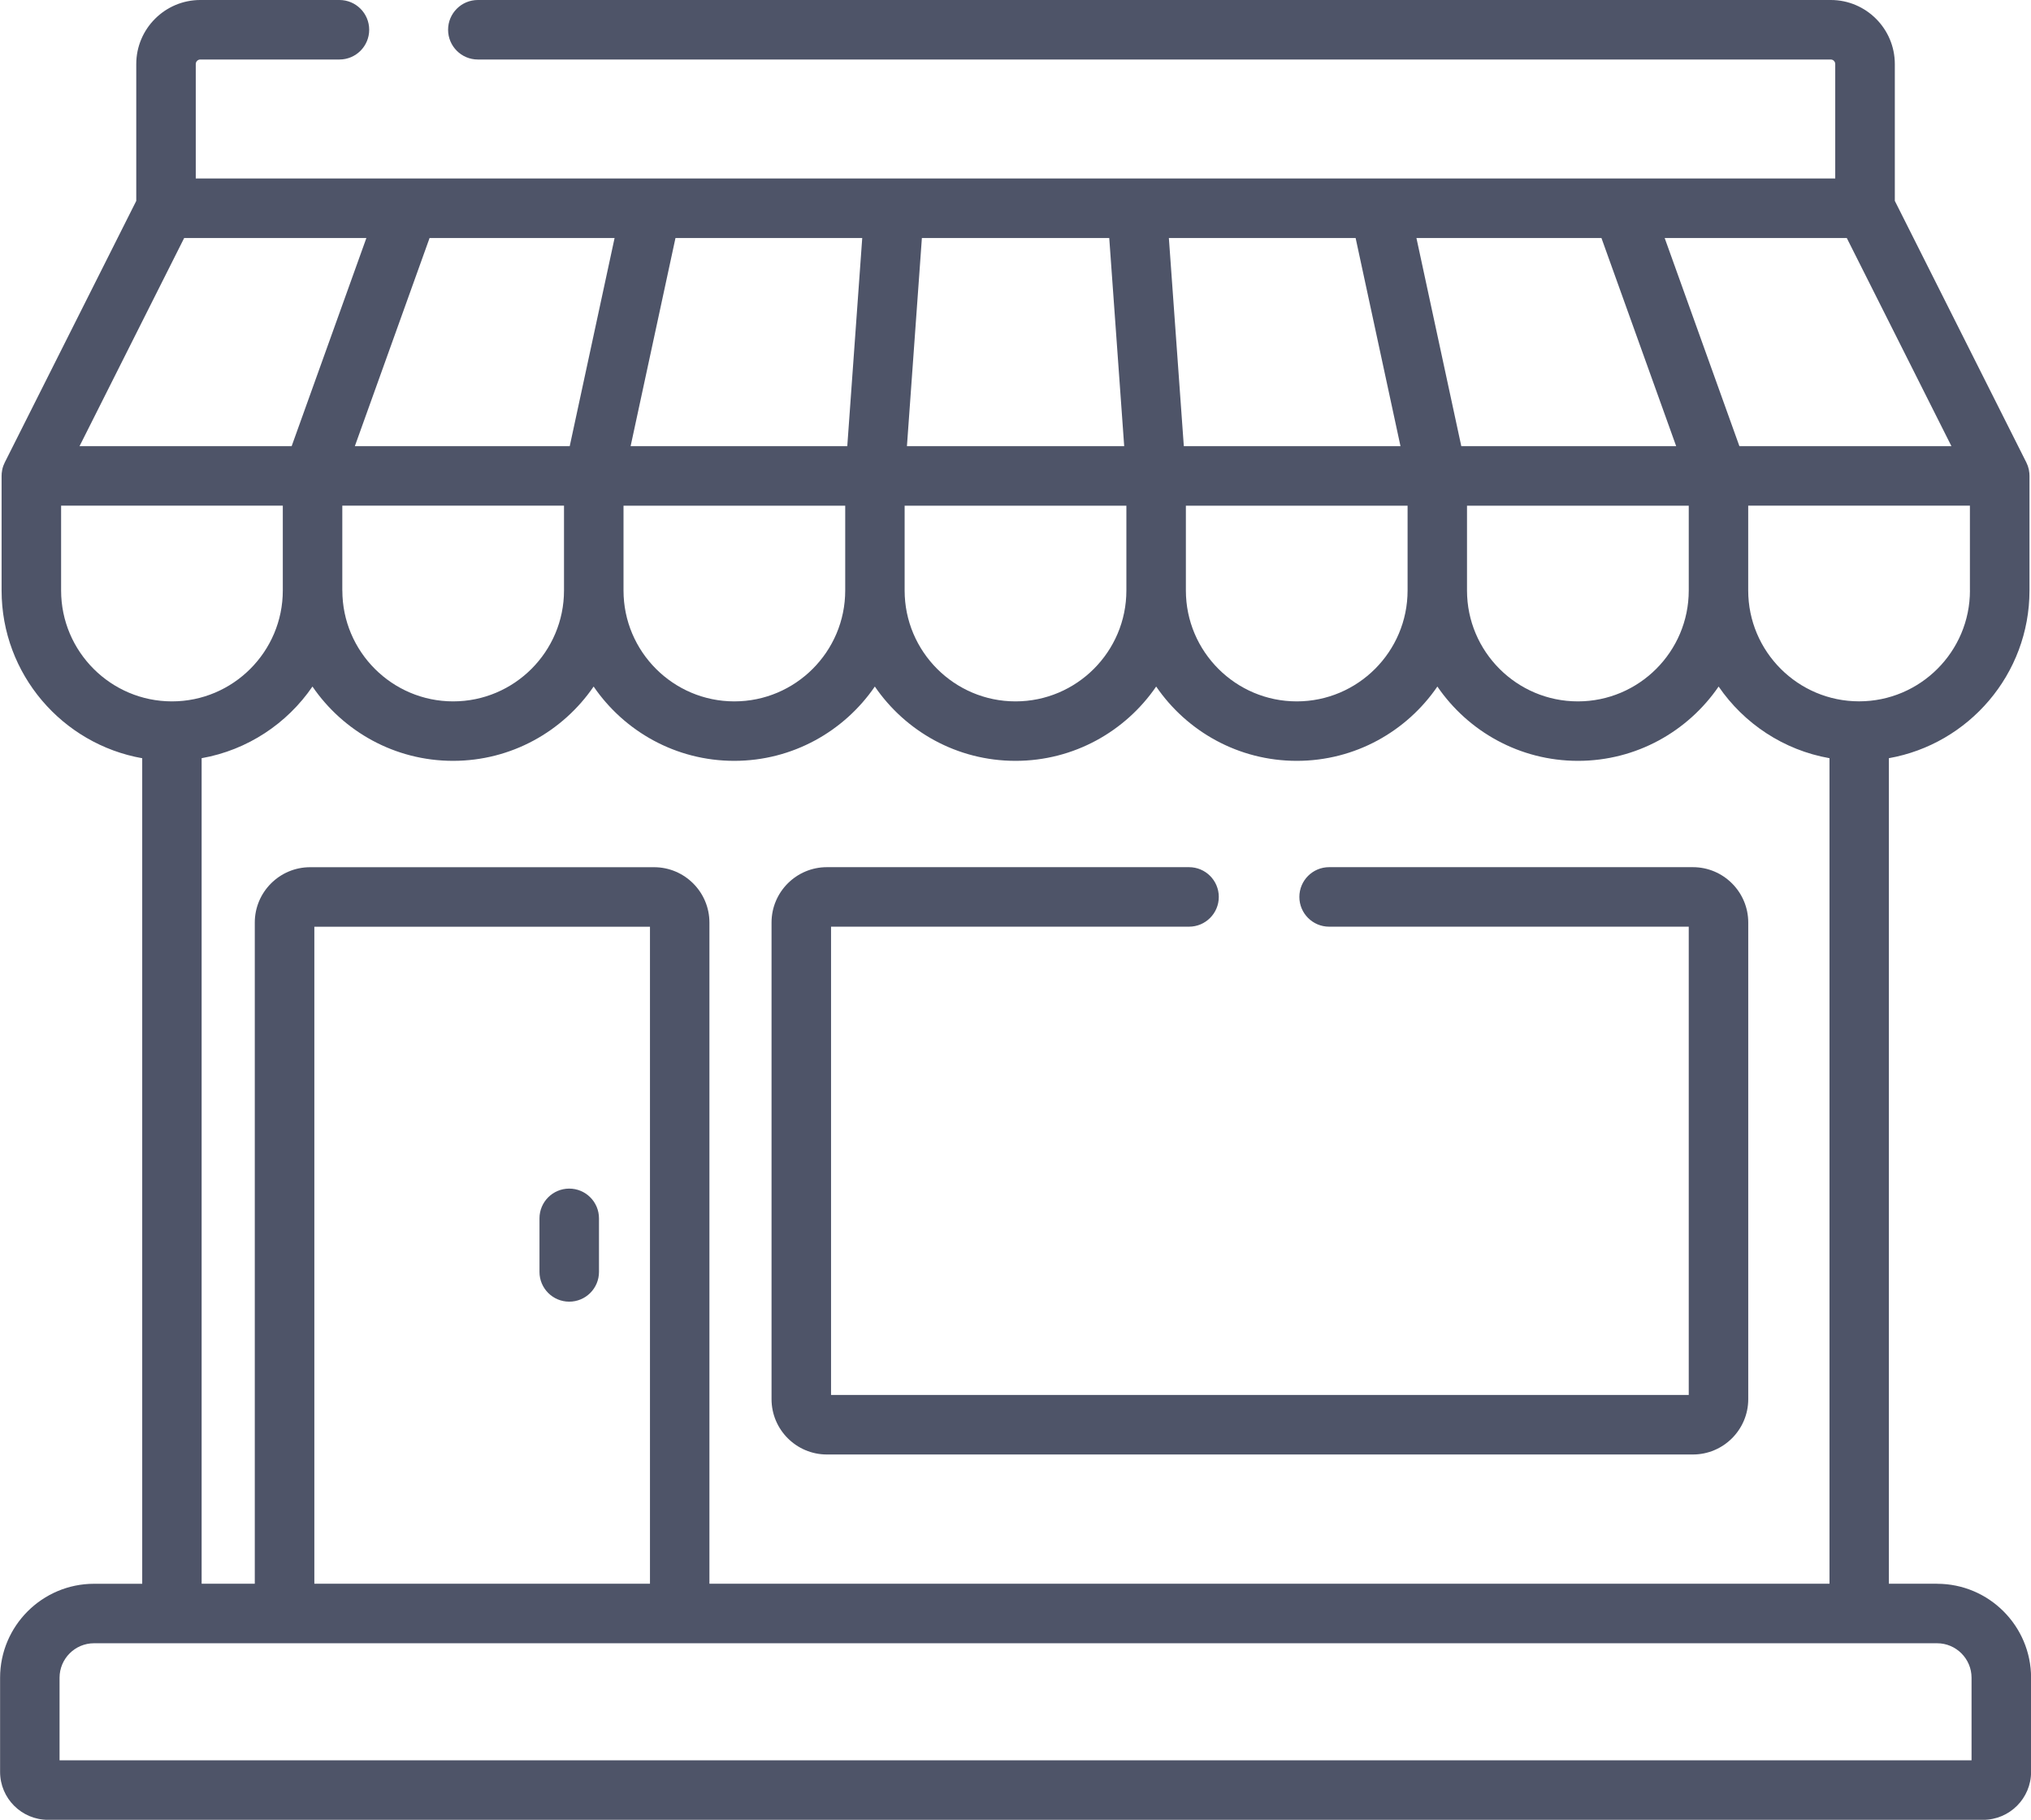 <?xml version="1.0" encoding="UTF-8"?><svg id="Capa_1" xmlns="http://www.w3.org/2000/svg" viewBox="0 0 512 458.7"><path d="m143.5,299.6c-4.14,0-7.5,3.36-7.5,7.5v13.5c0,4.14,3.36,7.5,7.5,7.5s7.5-3.36,7.5-7.5v-13.5c0-4.14-3.36-7.5-7.5-7.5Z" style="fill:#4e5468;"/><path d="m488.31,399.2h-12.14v-208.09c20.11-3.56,35.45-21.15,35.45-42.28v-28.88c0-.15-.01-.29-.02-.44,0-.08,0-.16-.01-.24-.03-.3-.07-.59-.13-.87,0-.02,0-.03-.01-.05-.06-.27-.14-.54-.22-.8-.02-.07-.05-.13-.07-.2-.08-.22-.17-.44-.28-.65-.02-.04-.03-.08-.05-.12l-33.16-65.95V16.15c0-8.9-7.24-16.15-16.14-16.15H120.46c-4.14,0-7.5,3.36-7.5,7.5s3.36,7.5,7.5,7.5h341.05c.63,0,1.14.51,1.14,1.15v28.84H49.35v-28.84c0-.63.51-1.15,1.15-1.15h35.07c4.14,0,7.5-3.36,7.5-7.5s-3.36-7.5-7.5-7.5h-35.07c-8.9,0-16.15,7.24-16.15,16.15v34.49L1.19,116.59s-.03.08-.05.12c-.1.21-.19.43-.28.65-.02.07-.05.13-.07.2-.09.26-.17.53-.22.8,0,.02,0,.03-.01.05-.06.29-.1.57-.13.87,0,.08,0,.16-.01.24,0,.15-.02.29-.02.44v28.88c0,21.12,15.33,38.72,35.45,42.28v208.09h-12.14c-13.06,0-23.69,10.63-23.69,23.69v23.72c0,6.67,5.42,12.09,12.09,12.09h487.82c6.67,0,12.09-5.42,12.09-12.09v-23.72c0-13.06-10.63-23.69-23.69-23.69Zm8.3-250.36c0,15.41-12.54,27.94-27.95,27.94s-27.95-12.54-27.95-27.95v-21.38h55.89v21.38h0Zm-31.05-88.85l26.38,52.47h-53.45l-18.84-52.47h45.91Zm-61.85,0l18.84,52.47h-54.17l-11.31-52.47h46.63Zm22.01,67.47v21.38c0,15.41-12.54,27.95-27.95,27.95s-27.95-12.54-27.95-27.95v-21.38h55.89Zm-83.98-67.47l11.31,52.47h-54.62l-3.77-52.47h47.08Zm13.1,67.47v21.38c0,15.41-12.54,27.95-27.94,27.95s-27.95-12.54-27.95-27.95v-21.38h55.89Zm-122.45-67.47h47.24l3.77,52.47h-54.77l3.77-52.47Zm-4.33,67.47h55.89v21.38c0,15.41-12.54,27.95-27.95,27.95s-27.95-12.54-27.95-27.95v-21.38Zm27.95,64.32c14.7,0,27.7-7.43,35.45-18.73,7.74,11.3,20.74,18.73,35.45,18.73s27.7-7.43,35.44-18.73c7.74,11.3,20.74,18.73,35.45,18.73s27.7-7.43,35.45-18.73c6.4,9.33,16.38,16.02,27.95,18.06v208.09H178.84v-166.66c0-7.69-6.26-13.95-13.95-13.95h-86.71c-7.69,0-13.95,6.26-13.95,13.95v166.66h-13.4v-208.09c11.57-2.05,21.55-8.73,27.94-18.06,7.74,11.3,20.74,18.73,35.44,18.73s27.7-7.43,35.44-18.73c7.74,11.3,20.74,18.73,35.44,18.73s27.7-7.43,35.45-18.73c7.74,11.3,20.74,18.73,35.44,18.73Zm-92.16,41.81v165.61h-84.61v-165.61h84.61Zm-77.56-84.75v-21.38h55.89v21.38c0,15.41-12.54,27.95-27.94,27.95s-27.94-12.54-27.94-27.95Zm83.99-88.85h47.08l-3.77,52.47h-54.62l11.31-52.47Zm-13.1,67.47h55.89v21.38c0,15.41-12.54,27.95-27.95,27.95s-27.94-12.54-27.94-27.95v-21.38h0Zm-2.25-67.47l-11.31,52.47h-54.17l18.84-52.47h46.63Zm-108.48,0h45.91l-18.84,52.47H20.05l26.38-52.47Zm-31.05,88.85v-21.38h55.89v21.38c0,15.41-12.54,27.95-27.94,27.95-15.41,0-27.95-12.54-27.95-27.95Zm-.39,294.86v-20.81c0-4.79,3.9-8.69,8.69-8.69h464.62c4.79,0,8.69,3.9,8.69,8.69v20.81H15Z" style="fill:#4e5468;"/><path d="m426.77,218.58h-91.71c-4.14,0-7.5,3.36-7.5,7.5s3.36,7.5,7.5,7.5h90.66v118.04h-216.22v-118.04h90.25c4.14,0,7.5-3.36,7.5-7.5s-3.36-7.5-7.5-7.5h-91.3c-7.69,0-13.95,6.26-13.95,13.95v120.14c0,7.69,6.26,13.95,13.95,13.95h218.32c7.69,0,13.95-6.26,13.95-13.95v-120.14c0-7.69-6.26-13.95-13.95-13.95Z" style="fill:#4e5468;"/></svg>